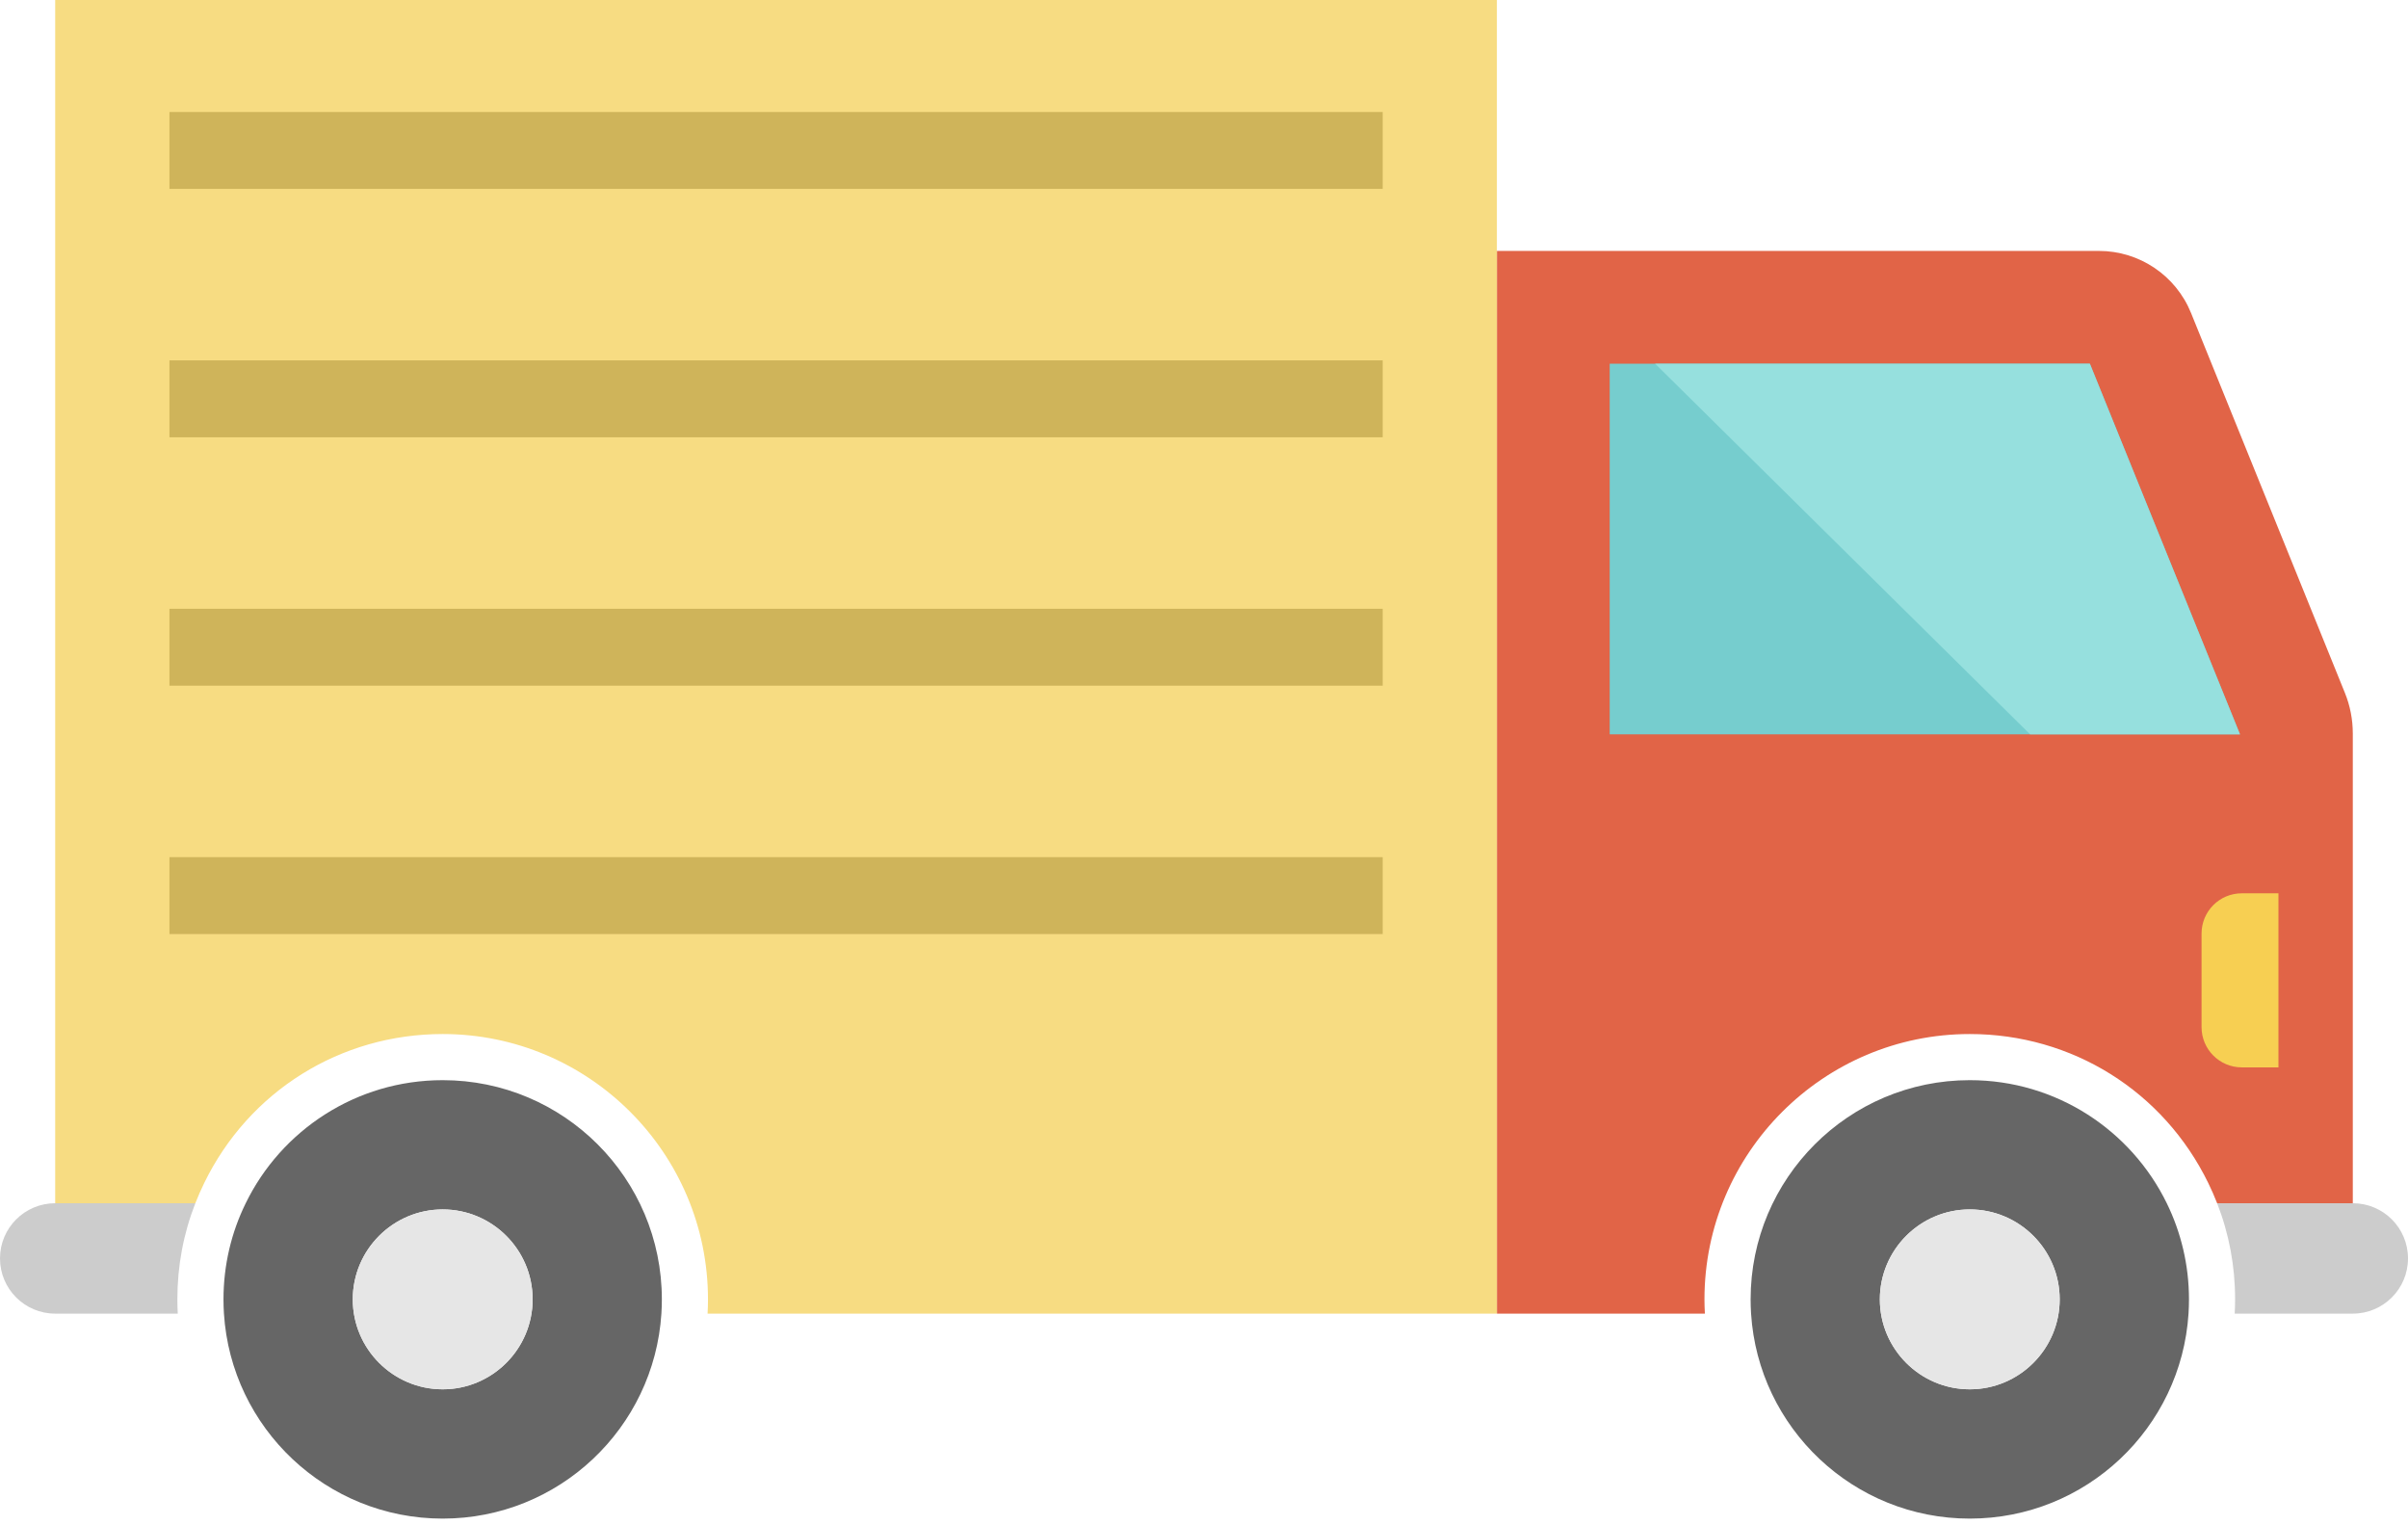 <svg width="90" height="57" viewBox="0 0 90 57" fill="none" xmlns="http://www.w3.org/2000/svg">
<path d="M86.004 31.62H59.052V11.437H79.873L86.004 31.62Z" fill="#76CDCE"/>
<path d="M90 47.026C90 48.165 89.077 49.089 87.938 49.089H83.523C83.532 48.913 83.538 48.734 83.538 48.556C83.538 47.311 83.312 46.105 82.866 44.964H87.938C89.077 44.964 90 45.887 90 47.026Z" fill="#CCCCCC"/>
<path d="M78.449 9.377H55.949V49.089H63.721C63.711 48.913 63.705 48.734 63.705 48.556C63.705 43.088 68.152 38.641 73.621 38.641C77.441 38.641 80.858 40.773 82.534 44.207C82.655 44.456 82.766 44.707 82.866 44.964H87.937V27.412C87.937 26.89 87.837 26.372 87.64 25.888L81.891 11.696C81.323 10.294 79.962 9.377 78.449 9.377ZM60.163 27.442V13.592H78.11L83.72 27.442H60.163Z" fill="#E16447"/>
<path d="M65.447 49.089C65.436 48.913 65.43 48.734 65.43 48.556C65.43 44.032 69.097 40.365 73.621 40.365C76.857 40.365 79.654 42.241 80.984 44.964C81.515 46.048 81.814 47.269 81.814 48.556C81.814 48.734 81.808 48.913 81.797 49.087C81.523 53.365 77.968 56.749 73.621 56.749C69.275 56.749 65.721 53.365 65.447 49.089ZM76.982 48.556C76.982 46.703 75.474 45.195 73.621 45.195C71.768 45.195 70.26 46.703 70.26 48.556C70.26 50.409 71.768 51.917 73.621 51.917C75.474 51.917 76.982 50.409 76.982 48.556Z" fill="#666666"/>
<path d="M73.621 45.195C75.474 45.195 76.981 46.703 76.981 48.556C76.981 50.409 75.474 51.917 73.621 51.917C71.768 51.917 70.26 50.409 70.26 48.556C70.26 46.703 71.768 45.195 73.621 45.195Z" fill="#E6E6E6"/>
<path d="M55.947 0V49.089H26.446C26.456 48.913 26.461 48.734 26.461 48.556C26.461 43.088 22.014 38.641 16.546 38.641C12.722 38.641 9.307 40.775 7.634 44.205C7.512 44.454 7.401 44.707 7.301 44.964H2.063V0H55.947Z" fill="#F7DC82"/>
<path d="M24.737 48.556C24.737 48.734 24.731 48.913 24.72 49.089C24.446 53.365 20.891 56.749 16.546 56.749C12.198 56.749 8.644 53.365 8.37 49.089C8.359 48.913 8.353 48.734 8.353 48.556C8.353 47.269 8.65 46.05 9.183 44.965C10.51 42.241 13.31 40.365 16.546 40.365C21.07 40.365 24.737 44.032 24.737 48.556ZM19.907 48.556C19.907 46.703 18.399 45.195 16.546 45.195C14.693 45.195 13.185 46.703 13.185 48.556C13.185 50.409 14.693 51.917 16.546 51.917C18.399 51.917 19.907 50.409 19.907 48.556Z" fill="#666666"/>
<path d="M16.546 45.195C18.399 45.195 19.907 46.703 19.907 48.556C19.907 50.409 18.399 51.917 16.546 51.917C14.693 51.917 13.185 50.409 13.185 48.556C13.185 46.703 14.693 45.195 16.546 45.195Z" fill="#E6E6E6"/>
<path d="M6.629 48.556C6.629 48.734 6.634 48.914 6.644 49.089H2.063C0.924 49.089 0 48.165 0 47.026C0 45.887 0.924 44.964 2.063 44.964H7.301C6.855 46.104 6.629 47.309 6.629 48.556Z" fill="#CCCCCC"/>
<path d="M85.158 39.887H83.788C82.957 39.887 82.284 39.213 82.284 38.383V34.886C82.284 34.055 82.957 33.382 83.788 33.382H85.158V39.887Z" fill="#F7CF52"/>
<path d="M51.679 4.185H6.333V7.059H51.679V4.185Z" fill="#CFB45A"/>
<path d="M51.679 13.467H6.333V16.341H51.679V13.467Z" fill="#CFB45A"/>
<path d="M51.679 32.031H6.333V34.905H51.679V32.031Z" fill="#CFB45A"/>
<path d="M51.679 22.749H6.333V25.623H51.679V22.749Z" fill="#CFB45A"/>
<path d="M61.862 13.592L75.876 27.442H83.72L78.11 13.592H61.862Z" fill="#96E0DE"/>
</svg>
